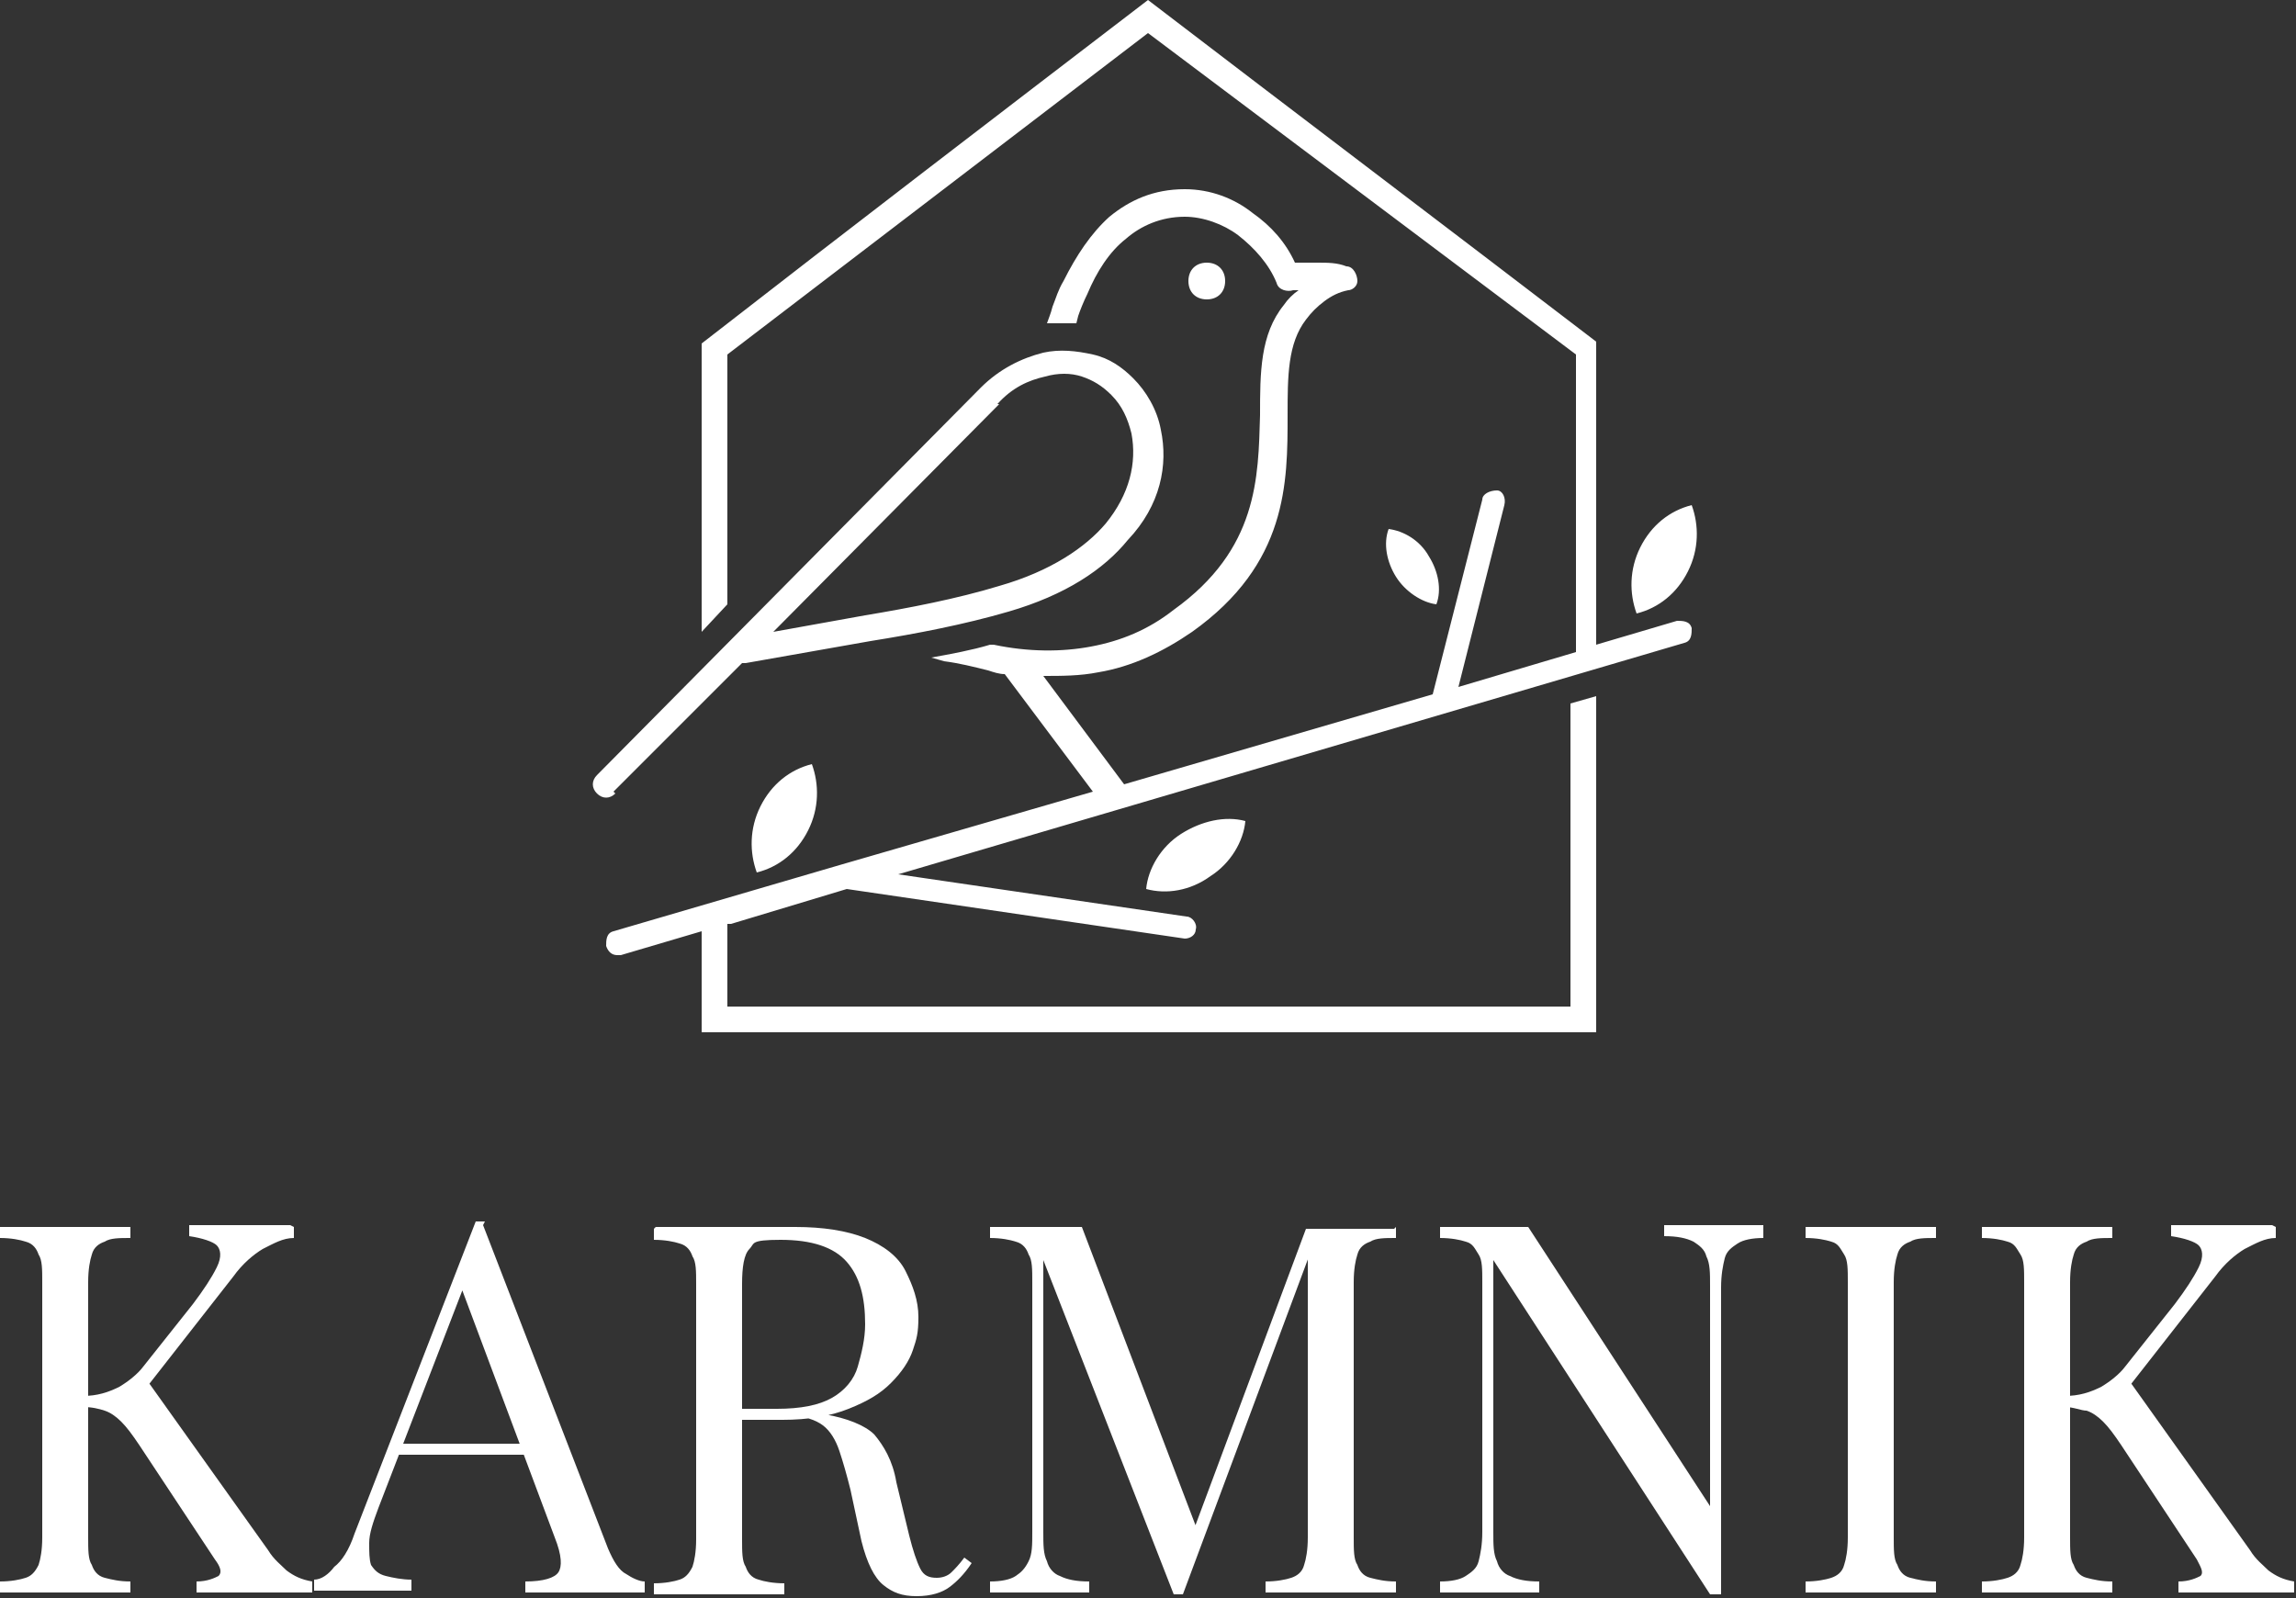 <svg xmlns="http://www.w3.org/2000/svg" id="b" viewBox="0 0 125 87"><rect x="0" y="0" width="125" height="87" fill="#333333" stroke="none"/><defs><style>      .st0 {        fill: #fff;      }    </style></defs><g id="c"><path class="st0" d="M44,45.2c-.6,1.2-1.6,2-2.8,2.3-.4-1.1-.4-2.4.2-3.6.6-1.2,1.6-2,2.8-2.3.4,1.1.4,2.4-.2,3.6M91.9,31.1c-.6,1.2-1.6,2-2.8,2.3-.4-1.1-.4-2.4.2-3.6.6-1.2,1.6-2,2.8-2.3.4,1.1.4,2.4-.2,3.6ZM77.8,30.3c.5.8.7,1.8.4,2.6-.8-.1-1.7-.7-2.2-1.5-.5-.8-.7-1.8-.4-2.6.8.1,1.7.6,2.2,1.5ZM54.4,22l-12.3,12.4,5-.9c2.4-.4,5-.9,7.3-1.6,2.8-.8,4.7-2.1,5.8-3.4,1.3-1.6,1.7-3.3,1.4-4.9-.2-.8-.5-1.5-1.1-2.1-.5-.5-1-.8-1.6-1-.6-.2-1.3-.2-2,0-.9.2-1.8.6-2.6,1.5h0ZM33.5,43.2c-.3.3-.7.3-1,0s-.3-.7,0-1l20.9-21.1c1-1,2.2-1.6,3.4-1.9.9-.2,1.8-.1,2.7.1s1.6.7,2.2,1.3c.7.7,1.3,1.7,1.5,2.8.4,1.9,0,4.1-1.8,6-1.3,1.6-3.4,3-6.5,3.9-2.4.7-5,1.2-7.5,1.6l-6.8,1.2c0,0-.1,0-.2,0l-7,7h0ZM65.7,14.3c.6,0,1,.4,1,1s-.4,1-1,1-1-.4-1-1,.4-1,1-1ZM39.6,50.3v4.5h45.9v-16.5l1.4-.4v18.3h-48.7v-5.5l-4.4,1.3c0,0-.1,0-.2,0-.3,0-.5-.2-.6-.5,0-.3,0-.7.4-.8l12.3-3.6h0l13.8-4-4.8-6.4h0c-.3,0-.6-.1-.9-.2h0c-.8-.2-1.6-.4-2.4-.5l-.7-.2c1.1-.2,2.2-.4,3.2-.7h.2c1.9.4,3.7.4,5.3.1,1.6-.3,3.1-.9,4.5-2,4.6-3.3,4.6-7.2,4.7-10.6,0-2.3,0-4.4,1.3-6,.2-.3.5-.6.8-.8-.1,0-.2,0-.3,0-.3.1-.8,0-.9-.4-.4-1-1.2-1.9-2.1-2.6-.8-.6-1.9-1-2.9-1-1.3,0-2.4.5-3.2,1.2-.9.7-1.6,1.8-2.1,3-.2.4-.4.9-.5,1.2h0s-.1.4-.1.4c-.5,0-1,0-1.6,0,.1-.3.2-.5.3-.9h0c.2-.5.3-.9.6-1.4.7-1.4,1.5-2.6,2.5-3.5,1.1-.9,2.4-1.5,4.1-1.5h0c1.4,0,2.7.5,3.7,1.3,1,.7,1.8,1.6,2.3,2.7.4,0,.8,0,1.2,0,.6,0,1.1,0,1.6.2.4,0,.6.5.6.8,0,.3-.3.5-.5.5-.5.1-.9.3-1.3.6-.4.3-.7.6-1,1-1,1.3-1,3.1-1,5.2,0,3.7,0,8.1-5.2,11.8-1.6,1.1-3.3,1.9-5.1,2.2-1,.2-2,.2-3,.2l4.4,5.9,16.8-4.9,2.7-10.6c0-.3.4-.5.8-.5.3,0,.5.4.4.8l-2.5,9.9,6.4-1.9v-16.2L62.5,1.8l-22.9,17.5v13.6l-1.4,1.5v-15.7C46.3,12.4,54.4,6.2,62.5,0c8.1,6.2,16.3,12.4,24.4,18.6v16.5l4.4-1.3c.3,0,.7,0,.8.4,0,.3,0,.7-.4.8l-42.8,12.6,15.7,2.3c.3,0,.6.4.5.7,0,.3-.3.5-.6.5h0l-18.4-2.7-6.3,1.9h0ZM65.9,47.7c-1.1.8-2.4,1-3.5.7.1-1.1.8-2.3,1.9-3s2.4-1,3.5-.7c-.1,1.1-.8,2.3-1.9,3Z"></path><path class="st0" d="M7.1,66.8v.6c-.6,0-1.1,0-1.4.2-.3.1-.6.3-.7.7-.1.3-.2.8-.2,1.5v13.9c0,.7,0,1.2.2,1.5.1.3.3.6.7.7s.8.2,1.4.2v.6c-.4,0-1,0-1.6,0-.6,0-1.3,0-2,0s-1.4,0-2,0-1.1,0-1.5,0v-.6c.6,0,1.1-.1,1.4-.2.3-.1.5-.3.7-.7.1-.3.2-.8.2-1.5v-13.9c0-.7,0-1.2-.2-1.5-.1-.3-.3-.6-.7-.7-.3-.1-.8-.2-1.4-.2v-.6c.4,0,.9,0,1.5,0,.6,0,1.3,0,2,0s1.3,0,2,0c.6,0,1.2,0,1.6,0M16,66.8v.6c-.6,0-1.1.3-1.7.6-.5.3-1.1.8-1.6,1.5l-5.4,6.9.6-1.4,6.7,9.4c.3.5.7.8,1,1.1.4.3.8.5,1.4.6v.6c-.5,0-1,0-1.7,0-.7,0-1.2,0-1.7,0s-.7,0-1.2,0c-.5,0-1,0-1.7,0v-.6c.6,0,1-.2,1.2-.3.2-.2.1-.5-.2-.9l-4.1-6.2c-.4-.6-.7-1-1-1.3-.3-.3-.6-.5-.9-.6s-.7-.2-1.2-.2v-.6c.8,0,1.4-.2,2-.5.5-.3,1-.7,1.3-1.1l2.7-3.4c.6-.8,1-1.4,1.3-2s.2-1,0-1.2-.8-.4-1.5-.5v-.6c.4,0,.7,0,1.1,0,.4,0,.7,0,1.1,0,.4,0,.7,0,1,0,.5,0,.9,0,1.3,0,.4,0,.8,0,1,0h0Z"></path><path class="st0" d="M29.8,78.6v.6h-8.4l.3-.6h8.1ZM26.3,66.7l6.8,17.6c.3.7.6,1.2,1,1.4.3.2.7.4,1,.4v.6c-.4,0-.8,0-1.4,0-.5,0-1.1,0-1.6,0s-1.4,0-2,0c-.6,0-1.1,0-1.5,0v-.6c1,0,1.6-.2,1.8-.5s.2-.9-.2-1.9l-5.2-13.9.5-.4-4.9,12.7c-.3.8-.5,1.4-.5,1.9,0,.5,0,.9.1,1.2.2.3.4.5.8.6s.9.2,1.4.2v.6c-.5,0-1.1,0-1.6,0-.6,0-1.1,0-1.6,0s-.9,0-1.2,0-.6,0-.9,0v-.6c.4,0,.8-.3,1.1-.7.4-.3.8-.9,1.1-1.8l6.6-17h.5Z"></path><path class="st0" d="M40.1,76.7c1,0,1.8,0,2.4.1.6,0,1,0,1.4.1s.7,0,1,.1c1.2.2,2.2.6,2.7,1.1.5.6,1,1.4,1.2,2.6l.7,2.9c.2.8.4,1.4.6,1.8.2.4.5.5.9.5.3,0,.6-.1.8-.3.2-.2.4-.4.7-.8l.4.3c-.4.6-.8,1-1.2,1.3-.4.3-1,.5-1.8.5s-1.3-.2-1.8-.6-.9-1.2-1.2-2.4l-.6-2.8c-.2-.8-.4-1.5-.6-2.1s-.5-1.1-.9-1.4c-.4-.3-1-.5-1.7-.5h-3v-.5c0,0,0,0,0,0ZM35.7,66.8c.4,0,.9,0,1.5,0,.6,0,1.3,0,1.9,0,.9,0,1.7,0,2.5,0,.8,0,1.4,0,1.7,0,1.5,0,2.8.2,3.8.6s1.8,1,2.2,1.8.7,1.6.7,2.5-.1,1.2-.3,1.8c-.2.6-.6,1.2-1.2,1.8s-1.3,1-2.3,1.4c-1,.4-2.2.6-3.6.6h-2.7v-.6h2.4c1.3,0,2.3-.2,3-.6s1.2-1,1.4-1.7.4-1.5.4-2.3c0-1.5-.3-2.6-1-3.4s-1.9-1.2-3.6-1.2-1.4.2-1.7.5c-.3.3-.4,1-.4,1.9v13.9c0,.7,0,1.2.2,1.5.1.3.3.6.7.7.3.1.8.2,1.4.2v.6c-.4,0-1,0-1.6,0-.6,0-1.3,0-2,0s-1.4,0-2,0-1.2,0-1.5,0v-.6c.6,0,1.1-.1,1.4-.2.3-.1.5-.3.7-.7.1-.3.2-.8.2-1.5v-13.9c0-.7,0-1.2-.2-1.5-.1-.3-.3-.6-.7-.7-.3-.1-.8-.2-1.4-.2v-.6h0Z"></path><path class="st0" d="M76,66.8v.6c-.6,0-1.1,0-1.4.2-.3.1-.6.3-.7.7-.1.3-.2.8-.2,1.5v13.9c0,.7,0,1.2.2,1.5.1.3.3.6.7.7s.8.2,1.4.2v.6c-.4,0-1,0-1.6,0-.6,0-1.3,0-1.9,0s-1.4,0-2.1,0c-.6,0-1.2,0-1.5,0v-.6c.6,0,1.1-.1,1.4-.2.3-.1.6-.3.7-.7.1-.3.2-.8.2-1.5v-15.4h.1c0,0-6.9,18.5-6.9,18.5h-.5l-7.1-18.2v14.8c0,.7,0,1.2.2,1.6.1.4.4.7.7.8.4.2.9.3,1.6.3v.6c-.3,0-.8,0-1.3,0-.5,0-1.1,0-1.5,0s-.9,0-1.4,0c-.5,0-.9,0-1.2,0v-.6c.6,0,1.1-.1,1.4-.3.3-.2.5-.4.7-.8s.2-.9.2-1.6v-13.6c0-.7,0-1.2-.2-1.5-.1-.3-.3-.6-.7-.7-.3-.1-.8-.2-1.4-.2v-.6c.3,0,.7,0,1.2,0s1,0,1.4,0,.8,0,1.3,0c.4,0,.8,0,1.1,0l6.4,16.8-.5.2,6.3-16.9h1.3c.7,0,1.3,0,1.9,0,.6,0,1.2,0,1.6,0"></path><path class="st0" d="M96,66.8v.6c-.6,0-1.1.1-1.4.3-.3.2-.6.4-.7.8-.1.4-.2.9-.2,1.6v16.7h-.6l-11.8-18.2v14.8c0,.7,0,1.2.2,1.6.1.4.4.7.7.8.4.2.9.3,1.6.3v.6c-.3,0-.8,0-1.3,0-.5,0-1.1,0-1.5,0s-.9,0-1.4,0c-.5,0-.9,0-1.2,0v-.6c.6,0,1.1-.1,1.4-.3.3-.2.6-.4.7-.8s.2-.9.2-1.6v-13.6c0-.7,0-1.2-.2-1.5s-.3-.6-.7-.7c-.3-.1-.8-.2-1.4-.2v-.6c.3,0,.7,0,1.2,0s.9,0,1.4,0,.8,0,1.2,0c.4,0,.7,0,1,0l9.9,15.2v-12c0-.7,0-1.2-.2-1.6-.1-.4-.4-.6-.7-.8-.4-.2-.9-.3-1.6-.3v-.6c.3,0,.8,0,1.3,0s1.1,0,1.5,0,1,0,1.4,0c.5,0,.9,0,1.2,0"></path><path class="st0" d="M105.4,66.8v.6c-.6,0-1.1,0-1.4.2-.3.1-.6.3-.7.7-.1.3-.2.8-.2,1.5v13.9c0,.7,0,1.2.2,1.5.1.3.3.6.7.7s.8.2,1.4.2v.6c-.4,0-1,0-1.6,0-.6,0-1.3,0-1.9,0s-1.4,0-2.1,0c-.6,0-1.2,0-1.5,0v-.6c.6,0,1.1-.1,1.4-.2.3-.1.6-.3.7-.7.1-.3.2-.8.2-1.5v-13.9c0-.7,0-1.2-.2-1.5s-.3-.6-.7-.7c-.3-.1-.8-.2-1.4-.2v-.6c.4,0,.9,0,1.5,0,.6,0,1.3,0,2.1,0s1.3,0,1.9,0c.6,0,1.2,0,1.6,0"></path><path class="st0" d="M115,66.8v.6c-.6,0-1.1,0-1.4.2-.3.1-.6.3-.7.7-.1.3-.2.8-.2,1.5v13.9c0,.7,0,1.2.2,1.5.1.3.3.6.7.7s.8.2,1.4.2v.6c-.4,0-1,0-1.6,0s-1.3,0-1.9,0-1.4,0-2.1,0c-.6,0-1.2,0-1.5,0v-.6c.6,0,1.1-.1,1.4-.2.3-.1.6-.3.7-.7.1-.3.2-.8.2-1.5v-13.9c0-.7,0-1.2-.2-1.5s-.3-.6-.7-.7c-.3-.1-.8-.2-1.4-.2v-.6c.4,0,.9,0,1.5,0,.6,0,1.3,0,2.1,0s1.3,0,1.9,0c.6,0,1.2,0,1.6,0M123.9,66.8v.6c-.6,0-1.1.3-1.7.6-.5.3-1.1.8-1.6,1.5l-5.4,6.9.6-1.4,6.7,9.4c.3.5.7.8,1,1.1.4.3.8.5,1.4.6v.6c-.4,0-1,0-1.7,0-.7,0-1.2,0-1.7,0s-.7,0-1.2,0c-.5,0-1,0-1.7,0v-.6c.6,0,1-.2,1.2-.3.2-.2,0-.5-.2-.9l-4.1-6.2c-.4-.6-.7-1-1-1.3-.3-.3-.6-.5-.9-.6-.3,0-.7-.2-1.2-.2v-.6c.8,0,1.4-.2,2-.5.5-.3,1-.7,1.3-1.1l2.7-3.4c.6-.8,1-1.4,1.3-2s.2-1,0-1.2-.8-.4-1.5-.5v-.6c.3,0,.7,0,1.1,0,.4,0,.7,0,1.1,0,.4,0,.7,0,1,0,.5,0,.9,0,1.3,0,.4,0,.8,0,1,0h0Z"></path></g></svg>
